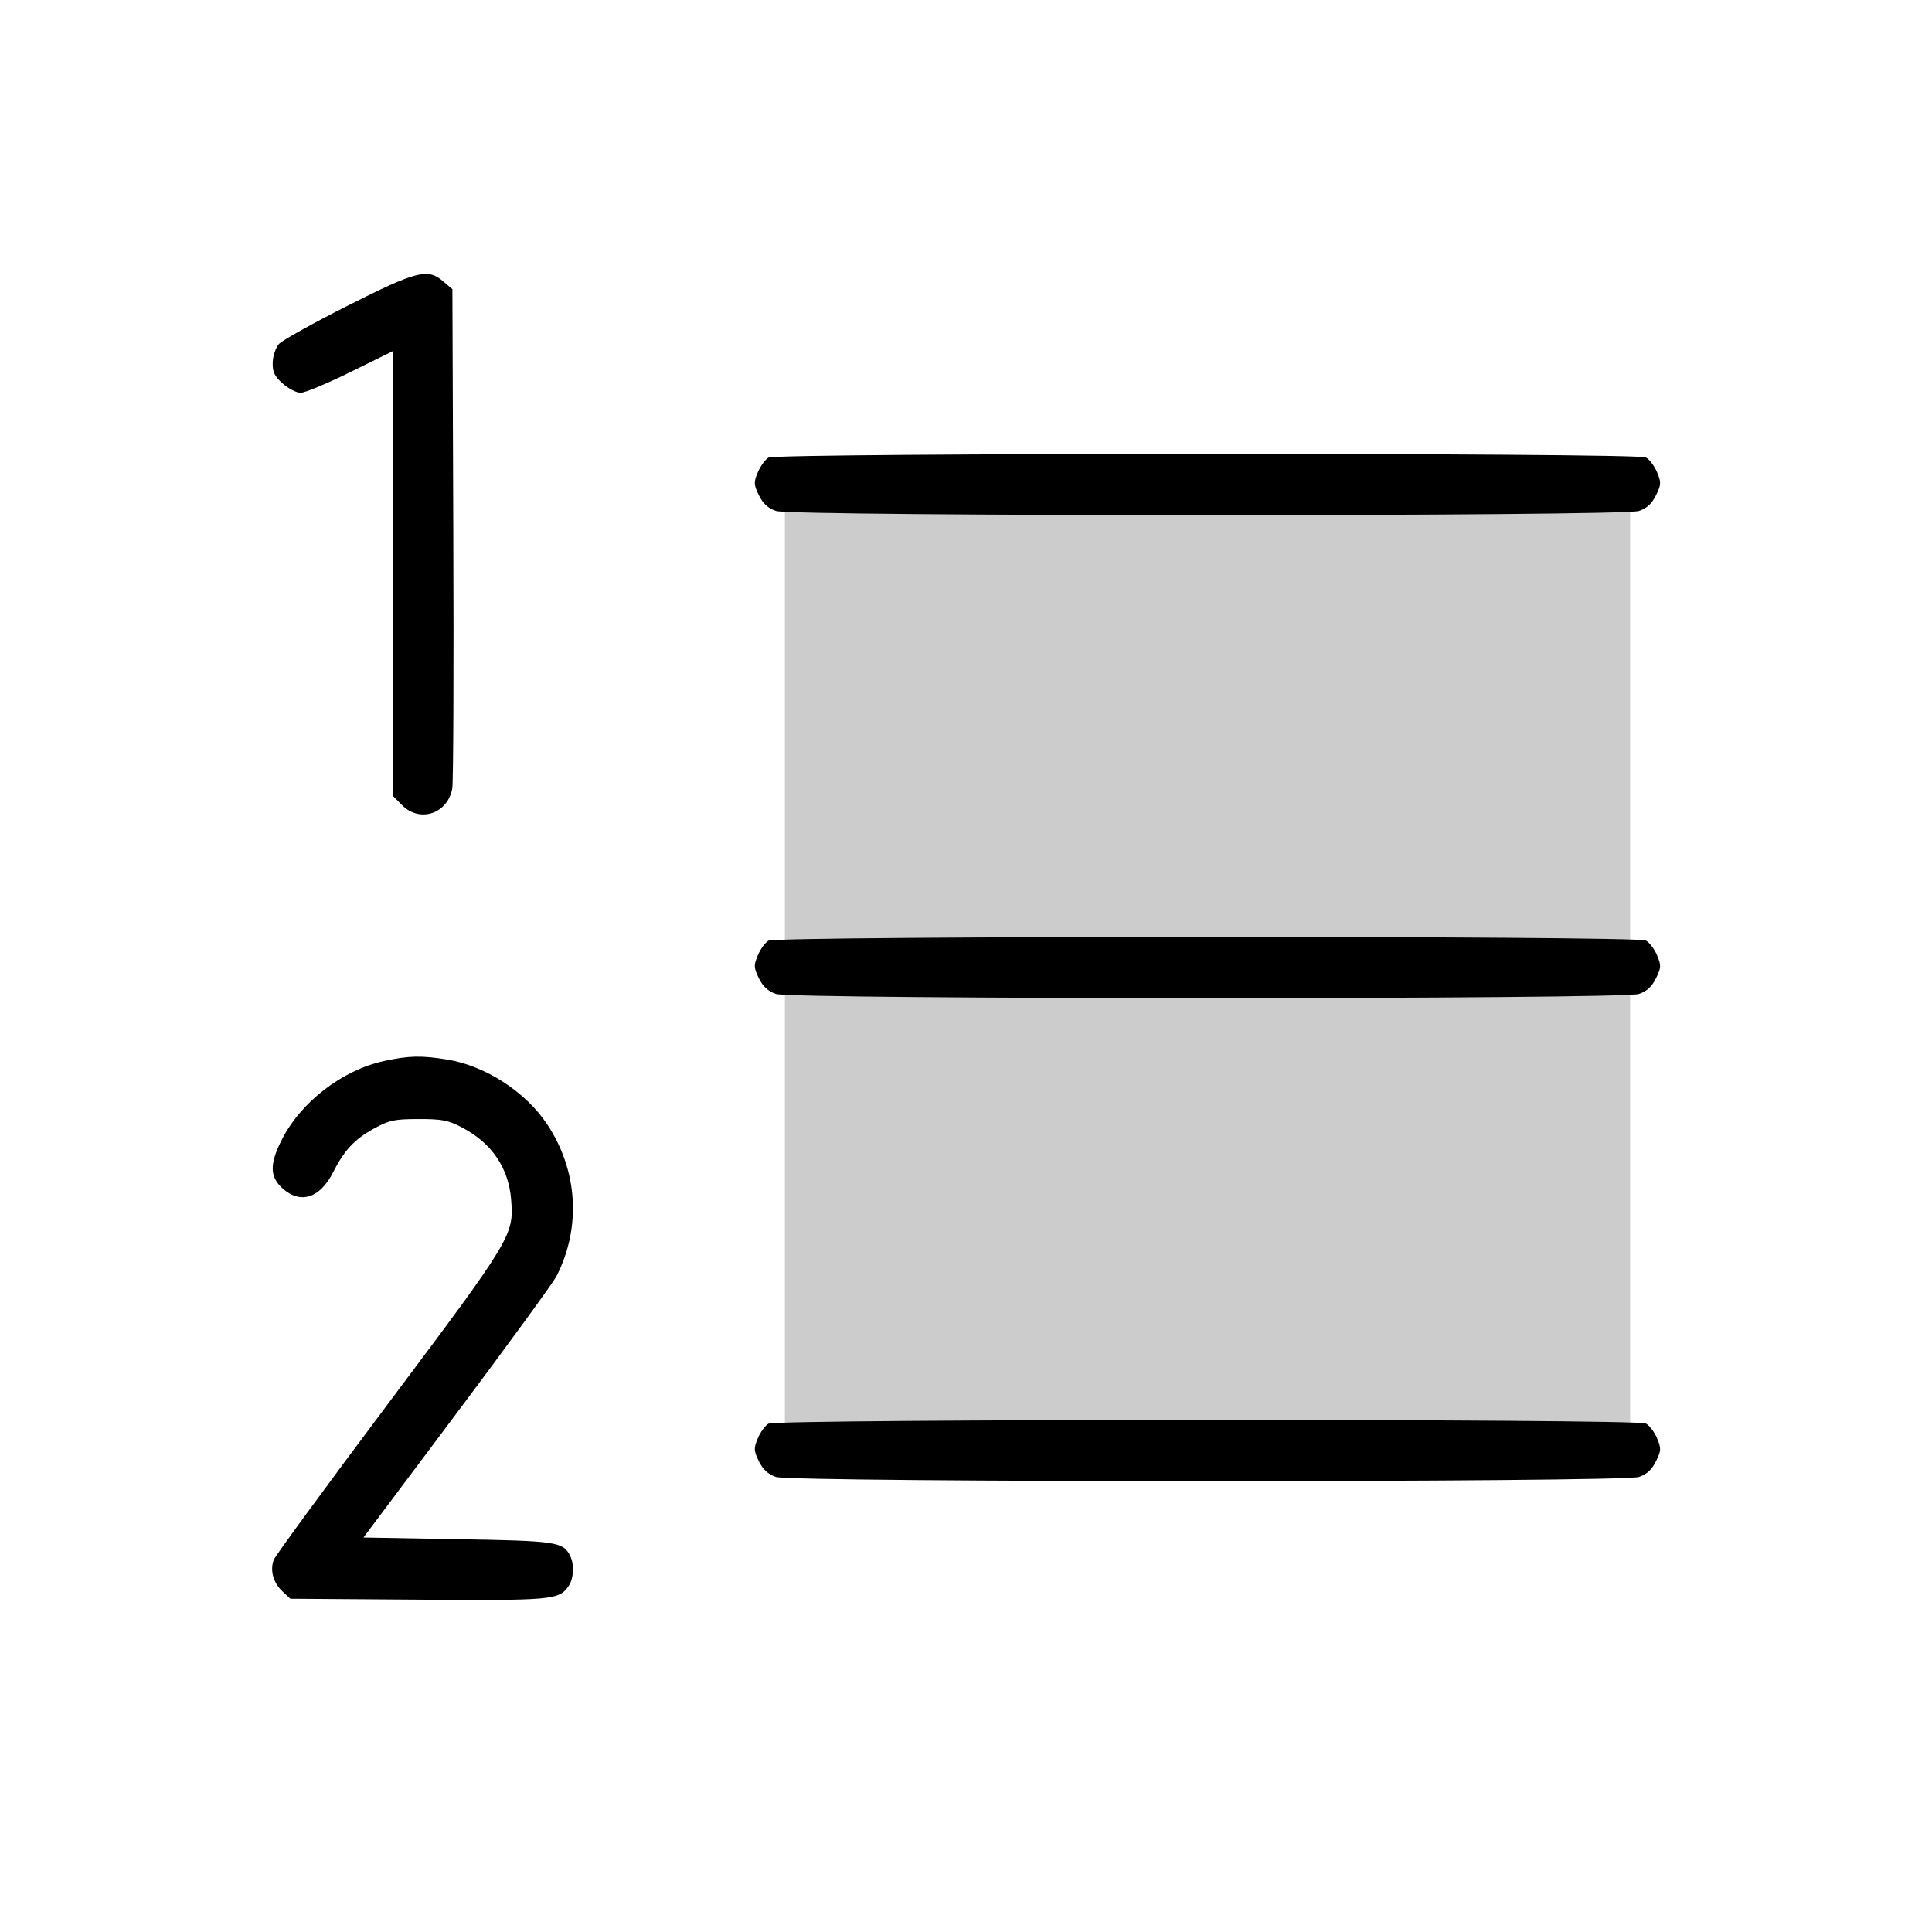 <svg width="32" height="32" viewBox="0 0 32 32" fill="none" xmlns="http://www.w3.org/2000/svg">
<path opacity="0.2" d="M27 8H13V24H27V8Z" fill="black"/>
<path fill-rule="evenodd" clip-rule="evenodd" d="M5.759 5.063C5.187 5.352 4.675 5.637 4.621 5.697C4.566 5.758 4.52 5.894 4.517 6.003C4.512 6.161 4.545 6.23 4.683 6.353C4.777 6.437 4.911 6.506 4.98 6.506C5.049 6.506 5.421 6.351 5.806 6.161L6.506 5.816V13.181L6.662 13.338C6.956 13.632 7.416 13.477 7.491 13.059C7.509 12.96 7.517 11.06 7.508 8.835L7.493 4.79L7.343 4.662C7.084 4.439 6.909 4.483 5.759 5.063ZM12.728 7.58C12.674 7.612 12.594 7.721 12.552 7.823C12.482 7.99 12.484 8.027 12.57 8.204C12.637 8.341 12.722 8.419 12.853 8.463C13.122 8.555 26.877 8.555 27.146 8.463C27.277 8.419 27.361 8.341 27.428 8.204C27.515 8.027 27.517 7.99 27.446 7.821C27.403 7.719 27.32 7.609 27.261 7.577C27.109 7.497 12.867 7.499 12.728 7.58ZM12.728 15.581C12.674 15.612 12.594 15.721 12.552 15.823C12.482 15.99 12.484 16.027 12.57 16.204C12.637 16.341 12.722 16.419 12.853 16.463C13.122 16.555 26.877 16.555 27.146 16.463C27.277 16.419 27.361 16.341 27.428 16.204C27.515 16.027 27.517 15.991 27.446 15.822C27.403 15.719 27.32 15.61 27.261 15.578C27.109 15.497 12.867 15.499 12.728 15.581ZM6.36 17.574C5.669 17.724 4.984 18.252 4.667 18.878C4.462 19.282 4.467 19.494 4.683 19.686C4.976 19.948 5.301 19.845 5.516 19.419C5.703 19.05 5.871 18.87 6.195 18.692C6.446 18.554 6.532 18.535 6.933 18.535C7.322 18.534 7.424 18.554 7.657 18.677C8.146 18.934 8.424 19.344 8.466 19.87C8.513 20.457 8.482 20.509 6.448 23.223C5.421 24.593 4.56 25.768 4.535 25.834C4.469 26.007 4.525 26.214 4.676 26.356L4.808 26.48L6.921 26.495C9.141 26.511 9.256 26.501 9.415 26.274C9.505 26.145 9.516 25.904 9.438 25.758C9.32 25.538 9.206 25.521 7.583 25.494L6.02 25.466L7.568 23.401C8.42 22.264 9.163 21.244 9.219 21.134C9.63 20.326 9.57 19.381 9.059 18.616C8.702 18.081 8.036 17.651 7.405 17.549C6.975 17.48 6.774 17.484 6.36 17.574ZM12.728 23.581C12.674 23.612 12.594 23.721 12.552 23.823C12.482 23.99 12.484 24.027 12.57 24.204C12.637 24.341 12.722 24.419 12.853 24.463C13.122 24.555 26.877 24.555 27.146 24.463C27.277 24.419 27.361 24.341 27.428 24.204C27.515 24.027 27.517 23.991 27.446 23.822C27.403 23.719 27.32 23.61 27.261 23.578C27.109 23.497 12.867 23.5 12.728 23.581Z" fill="black"/>
</svg>

